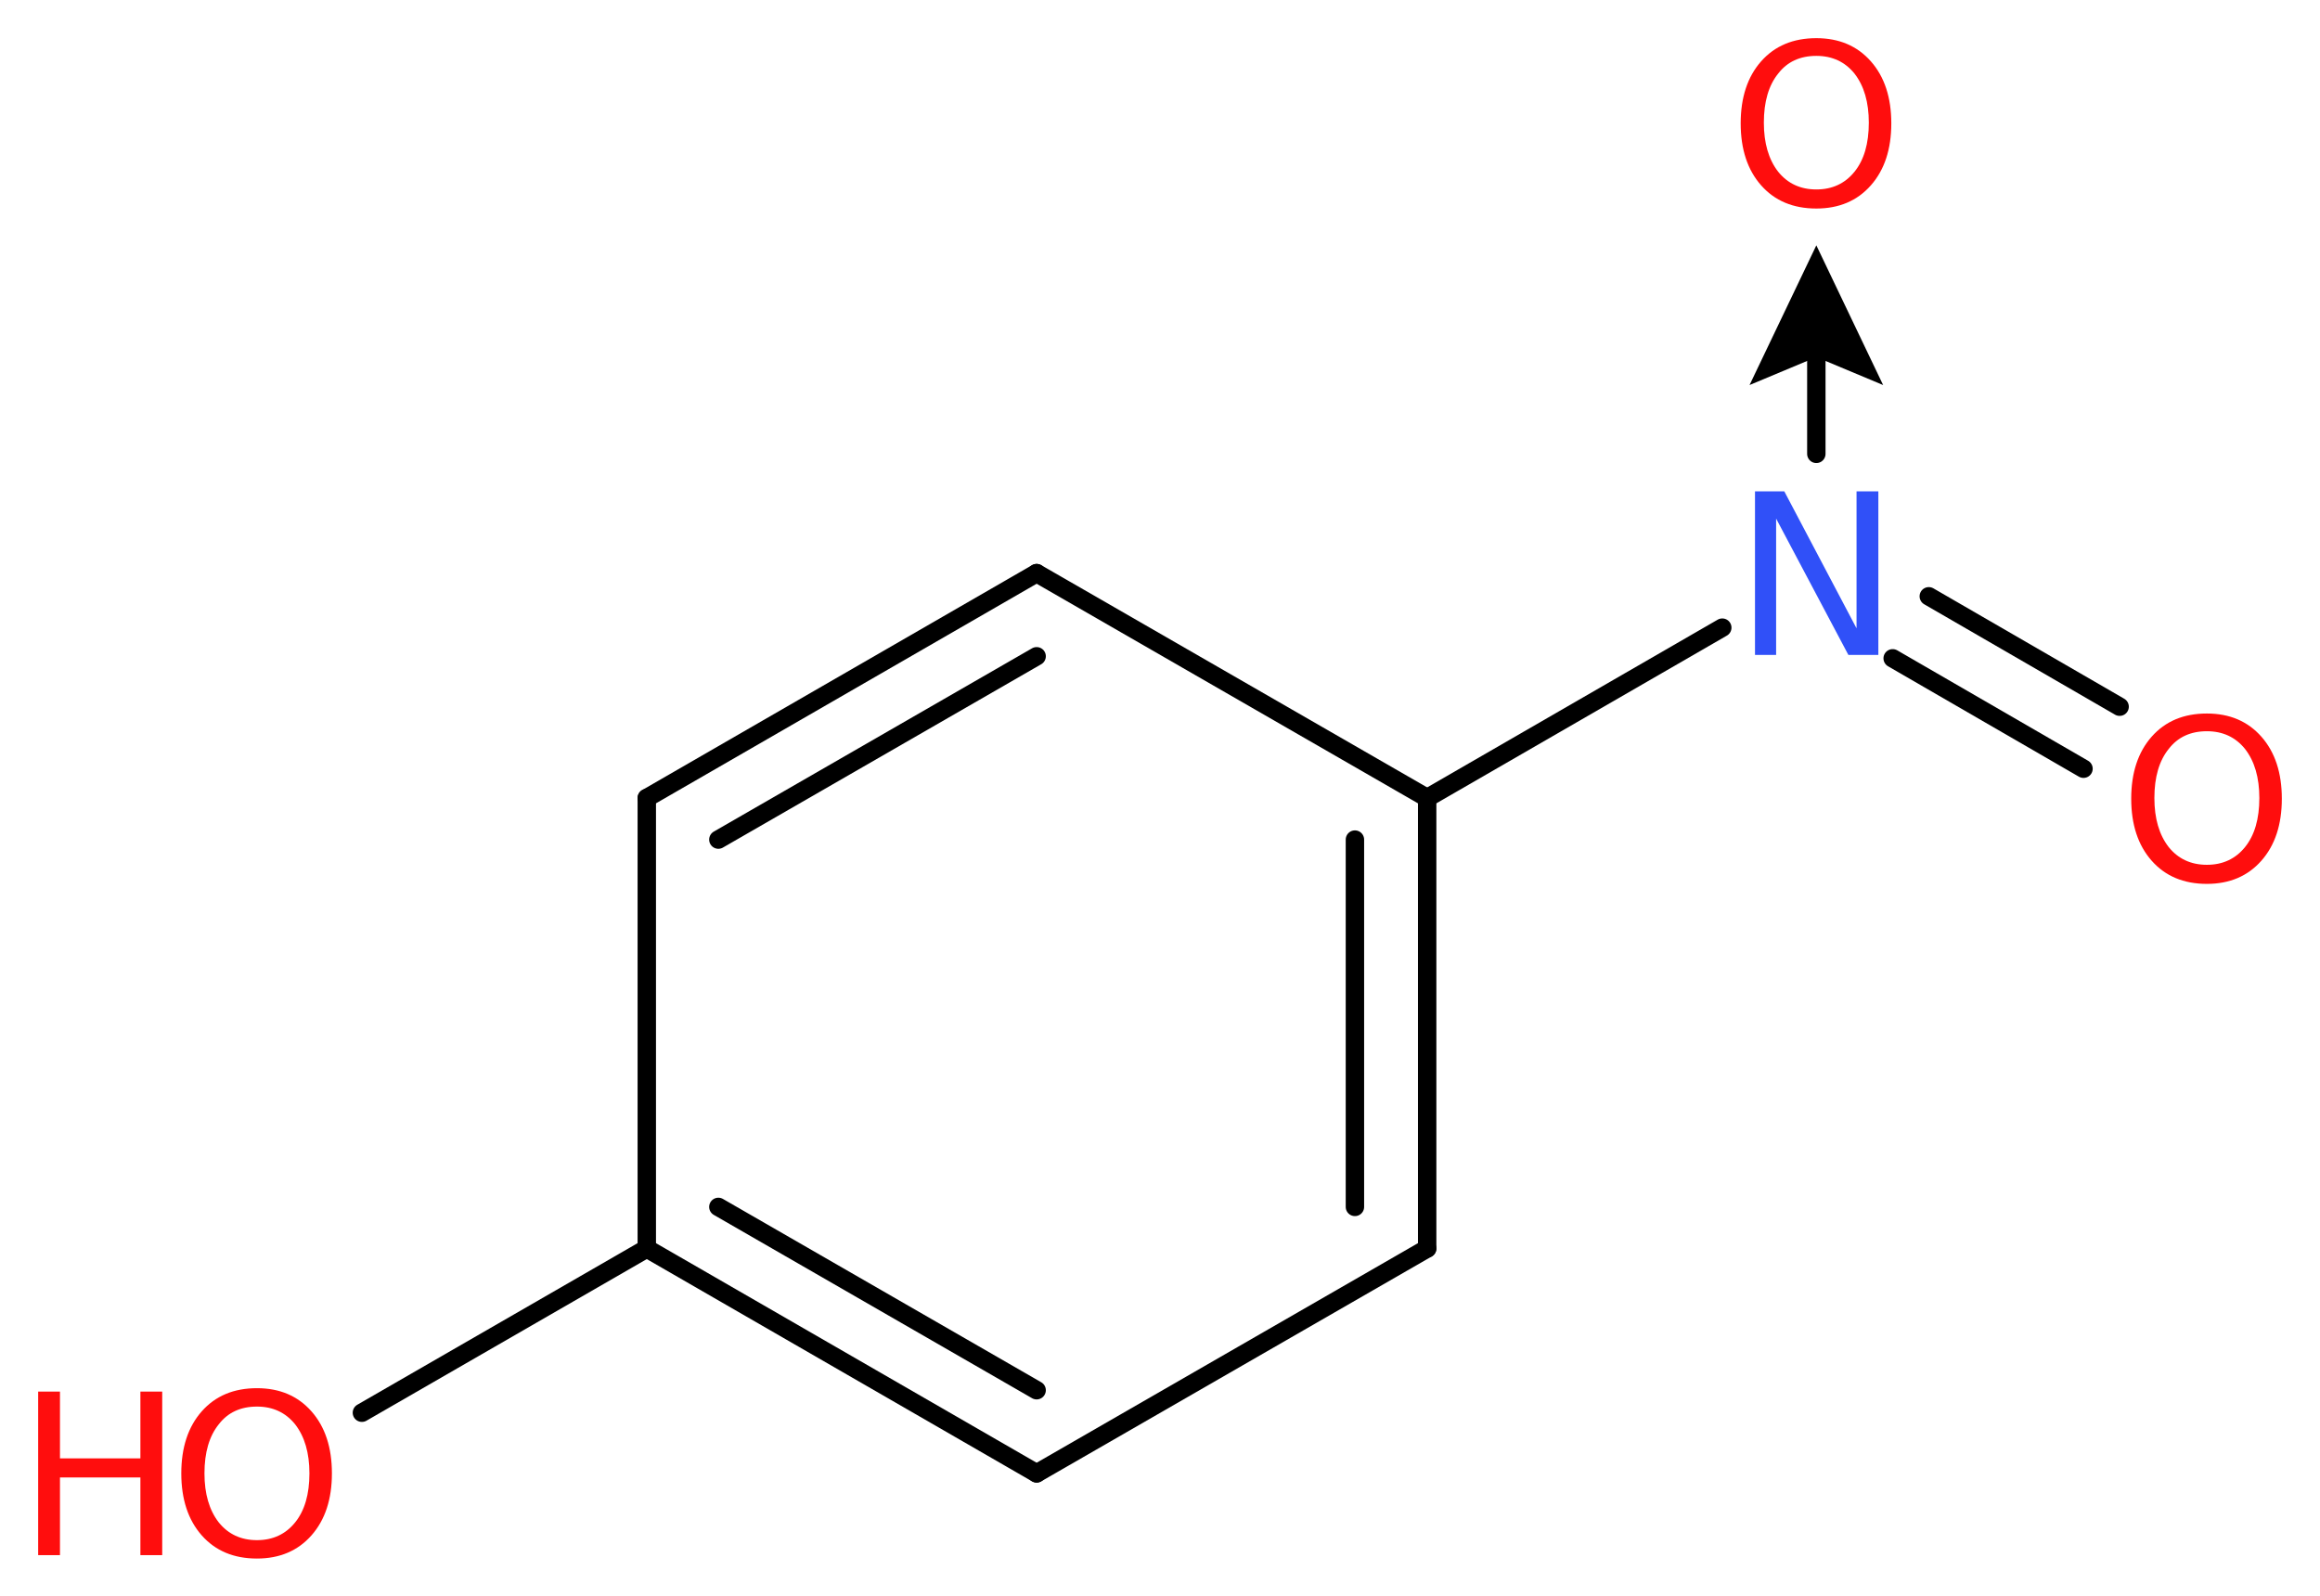 <?xml version='1.0' encoding='UTF-8'?>
<!DOCTYPE svg PUBLIC "-//W3C//DTD SVG 1.1//EN" "http://www.w3.org/Graphics/SVG/1.1/DTD/svg11.dtd">
<svg version='1.2' xmlns='http://www.w3.org/2000/svg' xmlns:xlink='http://www.w3.org/1999/xlink' width='34.04mm' height='23.42mm' viewBox='0 0 34.04 23.42'>
  <desc>Generated by the Chemistry Development Kit (http://github.com/cdk)</desc>
  <g stroke-linecap='round' stroke-linejoin='round' stroke='#000000' stroke-width='.27' fill='#FF0D0D'>
    <rect x='.0' y='.0' width='35.0' height='24.0' fill='#FFFFFF' stroke='none'/>
    <g id='mol1' class='mol'>
      <g id='mol1bnd1' class='bond'>
        <line x1='30.57' y1='11.28' x2='27.77' y2='9.66'/>
        <line x1='31.1' y1='10.37' x2='28.3' y2='8.75'/>
      </g>
      <g id='mol1bnd2' class='bond'>
        <line x1='26.65' y1='6.66' x2='26.65' y2='5.23'/>
        <path d='M26.65 3.6l-.98 2.05l.98 -.41l.98 .41z' stroke='none' fill='#000000'/>
      </g>
      <line id='mol1bnd3' class='bond' x1='25.27' y1='9.21' x2='20.94' y2='11.71'/>
      <g id='mol1bnd4' class='bond'>
        <line x1='20.94' y1='18.32' x2='20.94' y2='11.71'/>
        <line x1='19.88' y1='17.71' x2='19.88' y2='12.32'/>
      </g>
      <line id='mol1bnd5' class='bond' x1='20.94' y1='18.32' x2='15.21' y2='21.62'/>
      <g id='mol1bnd6' class='bond'>
        <line x1='9.49' y1='18.32' x2='15.21' y2='21.62'/>
        <line x1='10.54' y1='17.71' x2='15.21' y2='20.4'/>
      </g>
      <line id='mol1bnd7' class='bond' x1='9.49' y1='18.32' x2='5.31' y2='20.73'/>
      <line id='mol1bnd8' class='bond' x1='9.49' y1='18.32' x2='9.49' y2='11.71'/>
      <g id='mol1bnd9' class='bond'>
        <line x1='15.21' y1='8.41' x2='9.49' y2='11.71'/>
        <line x1='15.21' y1='9.63' x2='10.54' y2='12.32'/>
      </g>
      <line id='mol1bnd10' class='bond' x1='20.94' y1='11.71' x2='15.21' y2='8.41'/>
      <path id='mol1atm1' class='atom' d='M32.38 10.73q-.36 .0 -.56 .26q-.21 .26 -.21 .72q.0 .45 .21 .72q.21 .26 .56 .26q.35 .0 .56 -.26q.21 -.26 .21 -.72q.0 -.45 -.21 -.72q-.21 -.26 -.56 -.26zM32.38 10.47q.5 .0 .8 .34q.3 .34 .3 .91q.0 .57 -.3 .91q-.3 .34 -.8 .34q-.51 .0 -.81 -.34q-.3 -.34 -.3 -.91q.0 -.57 .3 -.91q.3 -.34 .81 -.34z' stroke='none'/>
      <path id='mol1atm2' class='atom' d='M25.75 7.21h.43l1.06 2.01v-2.01h.32v2.4h-.44l-1.06 -2.0v2.0h-.31v-2.4z' stroke='none' fill='#3050F8'/>
      <path id='mol1atm3' class='atom' d='M26.65 .82q-.36 .0 -.56 .26q-.21 .26 -.21 .72q.0 .45 .21 .72q.21 .26 .56 .26q.35 .0 .56 -.26q.21 -.26 .21 -.72q.0 -.45 -.21 -.72q-.21 -.26 -.56 -.26zM26.65 .56q.5 .0 .8 .34q.3 .34 .3 .91q.0 .57 -.3 .91q-.3 .34 -.8 .34q-.51 .0 -.81 -.34q-.3 -.34 -.3 -.91q.0 -.57 .3 -.91q.3 -.34 .81 -.34z' stroke='none'/>
      <g id='mol1atm8' class='atom'>
        <path d='M3.77 20.64q-.36 .0 -.56 .26q-.21 .26 -.21 .72q.0 .45 .21 .72q.21 .26 .56 .26q.35 .0 .56 -.26q.21 -.26 .21 -.72q.0 -.45 -.21 -.72q-.21 -.26 -.56 -.26zM3.77 20.37q.5 .0 .8 .34q.3 .34 .3 .91q.0 .57 -.3 .91q-.3 .34 -.8 .34q-.51 .0 -.81 -.34q-.3 -.34 -.3 -.91q.0 -.57 .3 -.91q.3 -.34 .81 -.34z' stroke='none'/>
        <path d='M.56 20.42h.32v.98h1.18v-.98h.32v2.4h-.32v-1.14h-1.18v1.14h-.32v-2.4z' stroke='none'/>
      </g>
    </g>
  </g>
</svg>

